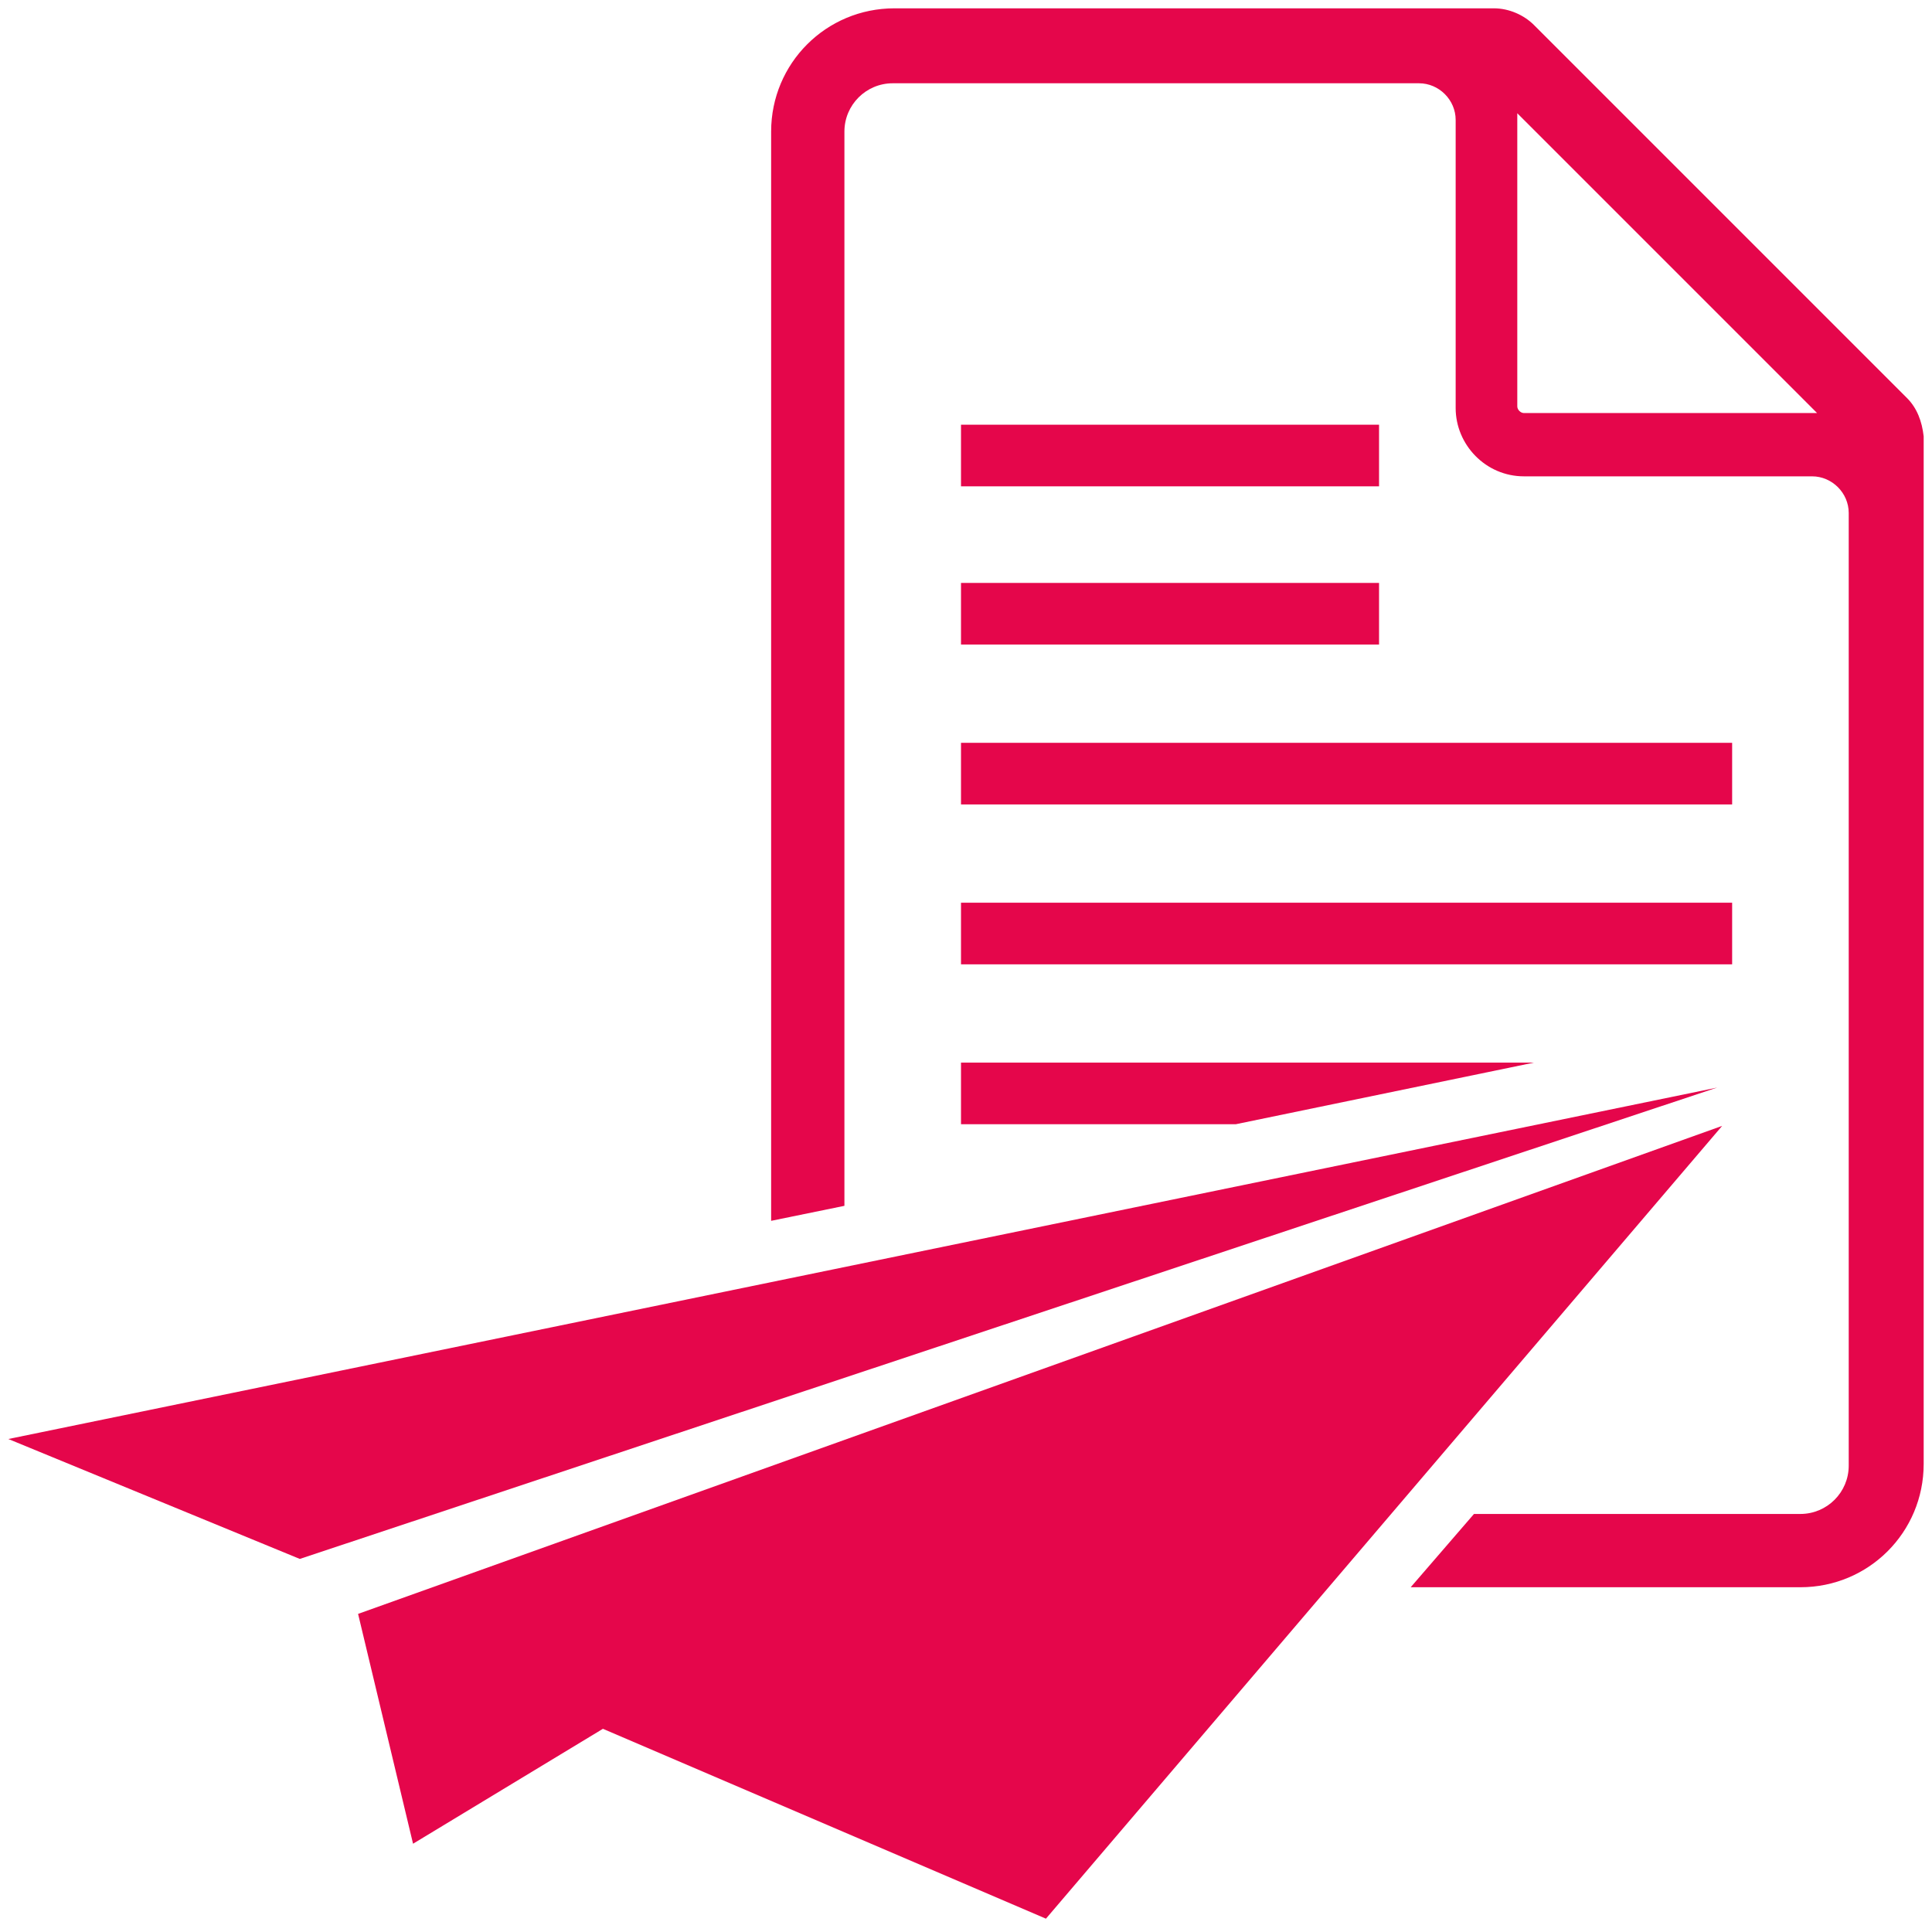 <?xml version="1.0" encoding="utf-8"?>
<!-- Generator: Adobe Illustrator 26.0.2, SVG Export Plug-In . SVG Version: 6.00 Build 0)  -->
<svg version="1.1" id="Calque_1" xmlns="http://www.w3.org/2000/svg" xmlns:xlink="http://www.w3.org/1999/xlink" x="0px" y="0px"
	 viewBox="0 0 116 116" style="enable-background:new 0 0 116 116;" xml:space="preserve">
<style type="text/css">
	.st0{filter:url(#filter-1);}
	.st1{fill:#E5064B;}
</style>
<filter  id="filter-1">
	<feColorMatrix  in="SourceGraphic" type="matrix" values="0 0 0 0 0.898 0 0 0 0 0.024 0 0 0 0 0.294 0 0 0 1 0">
		</feColorMatrix>
</filter>
<g id="Maquettes-finales">
	
		<g id="WNG---Refonte-Site---Design---1---Conditions-d_x27_utilisation---Desktop----v1.3" transform="translate(-690, -3866)">
		<g id="fefewfe" transform="translate(690.5, 3866.5)" class="st0">
		</g>
	</g>
</g>
<g id="cg_mailtoo">
	<rect id="Rectangle" x="57.7" y="25.5" class="st1" width="25.1" height="3.7"/>
	
		<rect id="Rectangle_00000035527940535030046440000005217615166761589147_" x="57.7" y="35" class="st1" width="25.1" height="3.7"/>
	
		<rect id="Rectangle_00000047769997737864749870000016632495971410774162_" x="57.7" y="44.6" class="st1" width="46.3" height="3.7"/>
	
		<rect id="Rectangle_00000134231346930363425530000016307994311030723479_" x="57.7" y="54.2" class="st1" width="46.3" height="3.7"/>
	<polygon id="Path" class="st1" points="21.5,96.9 24.8,110.7 36.2,103.8 62.8,115.2 103.4,67.6 	"/>
	<polygon id="Path_00000130623996231632783570000007866635927365046180_" class="st1" points="0.5,86.4 18,93.6 103.1,65.3 	"/>
	<polygon id="Path_00000008844176823705214740000004110514361212379838_" class="st1" points="57.7,67.5 74.2,67.5 92.1,63.8 
		57.7,63.8 	"/>
	<path id="Shape" class="st1" d="M114.5,23.9L92.1,1.5c-0.6-0.6-1.5-1-2.4-1h-36c-4.1,0-7.4,3.3-7.4,7.4v65.4l4.4-0.9V7.9
		c0-1.6,1.3-2.9,2.9-2.9h31.6c1.2,0,2.2,1,2.2,2.2v17.3c0,2.2,1.8,4.1,4.1,4.1h17.3c1.2,0,2.2,1,2.2,2.2v57.2c0,1.6-1.3,2.9-2.9,2.9
		H88.5l-3.8,4.4h23.4c4.1,0,7.4-3.3,7.4-7.4V26.2C115.4,25.3,115.1,24.5,114.5,23.9z M91.5,24.8c-0.2,0-0.4-0.2-0.4-0.4V6.8l18,18
		H91.5z"/>
</g>
</svg>

